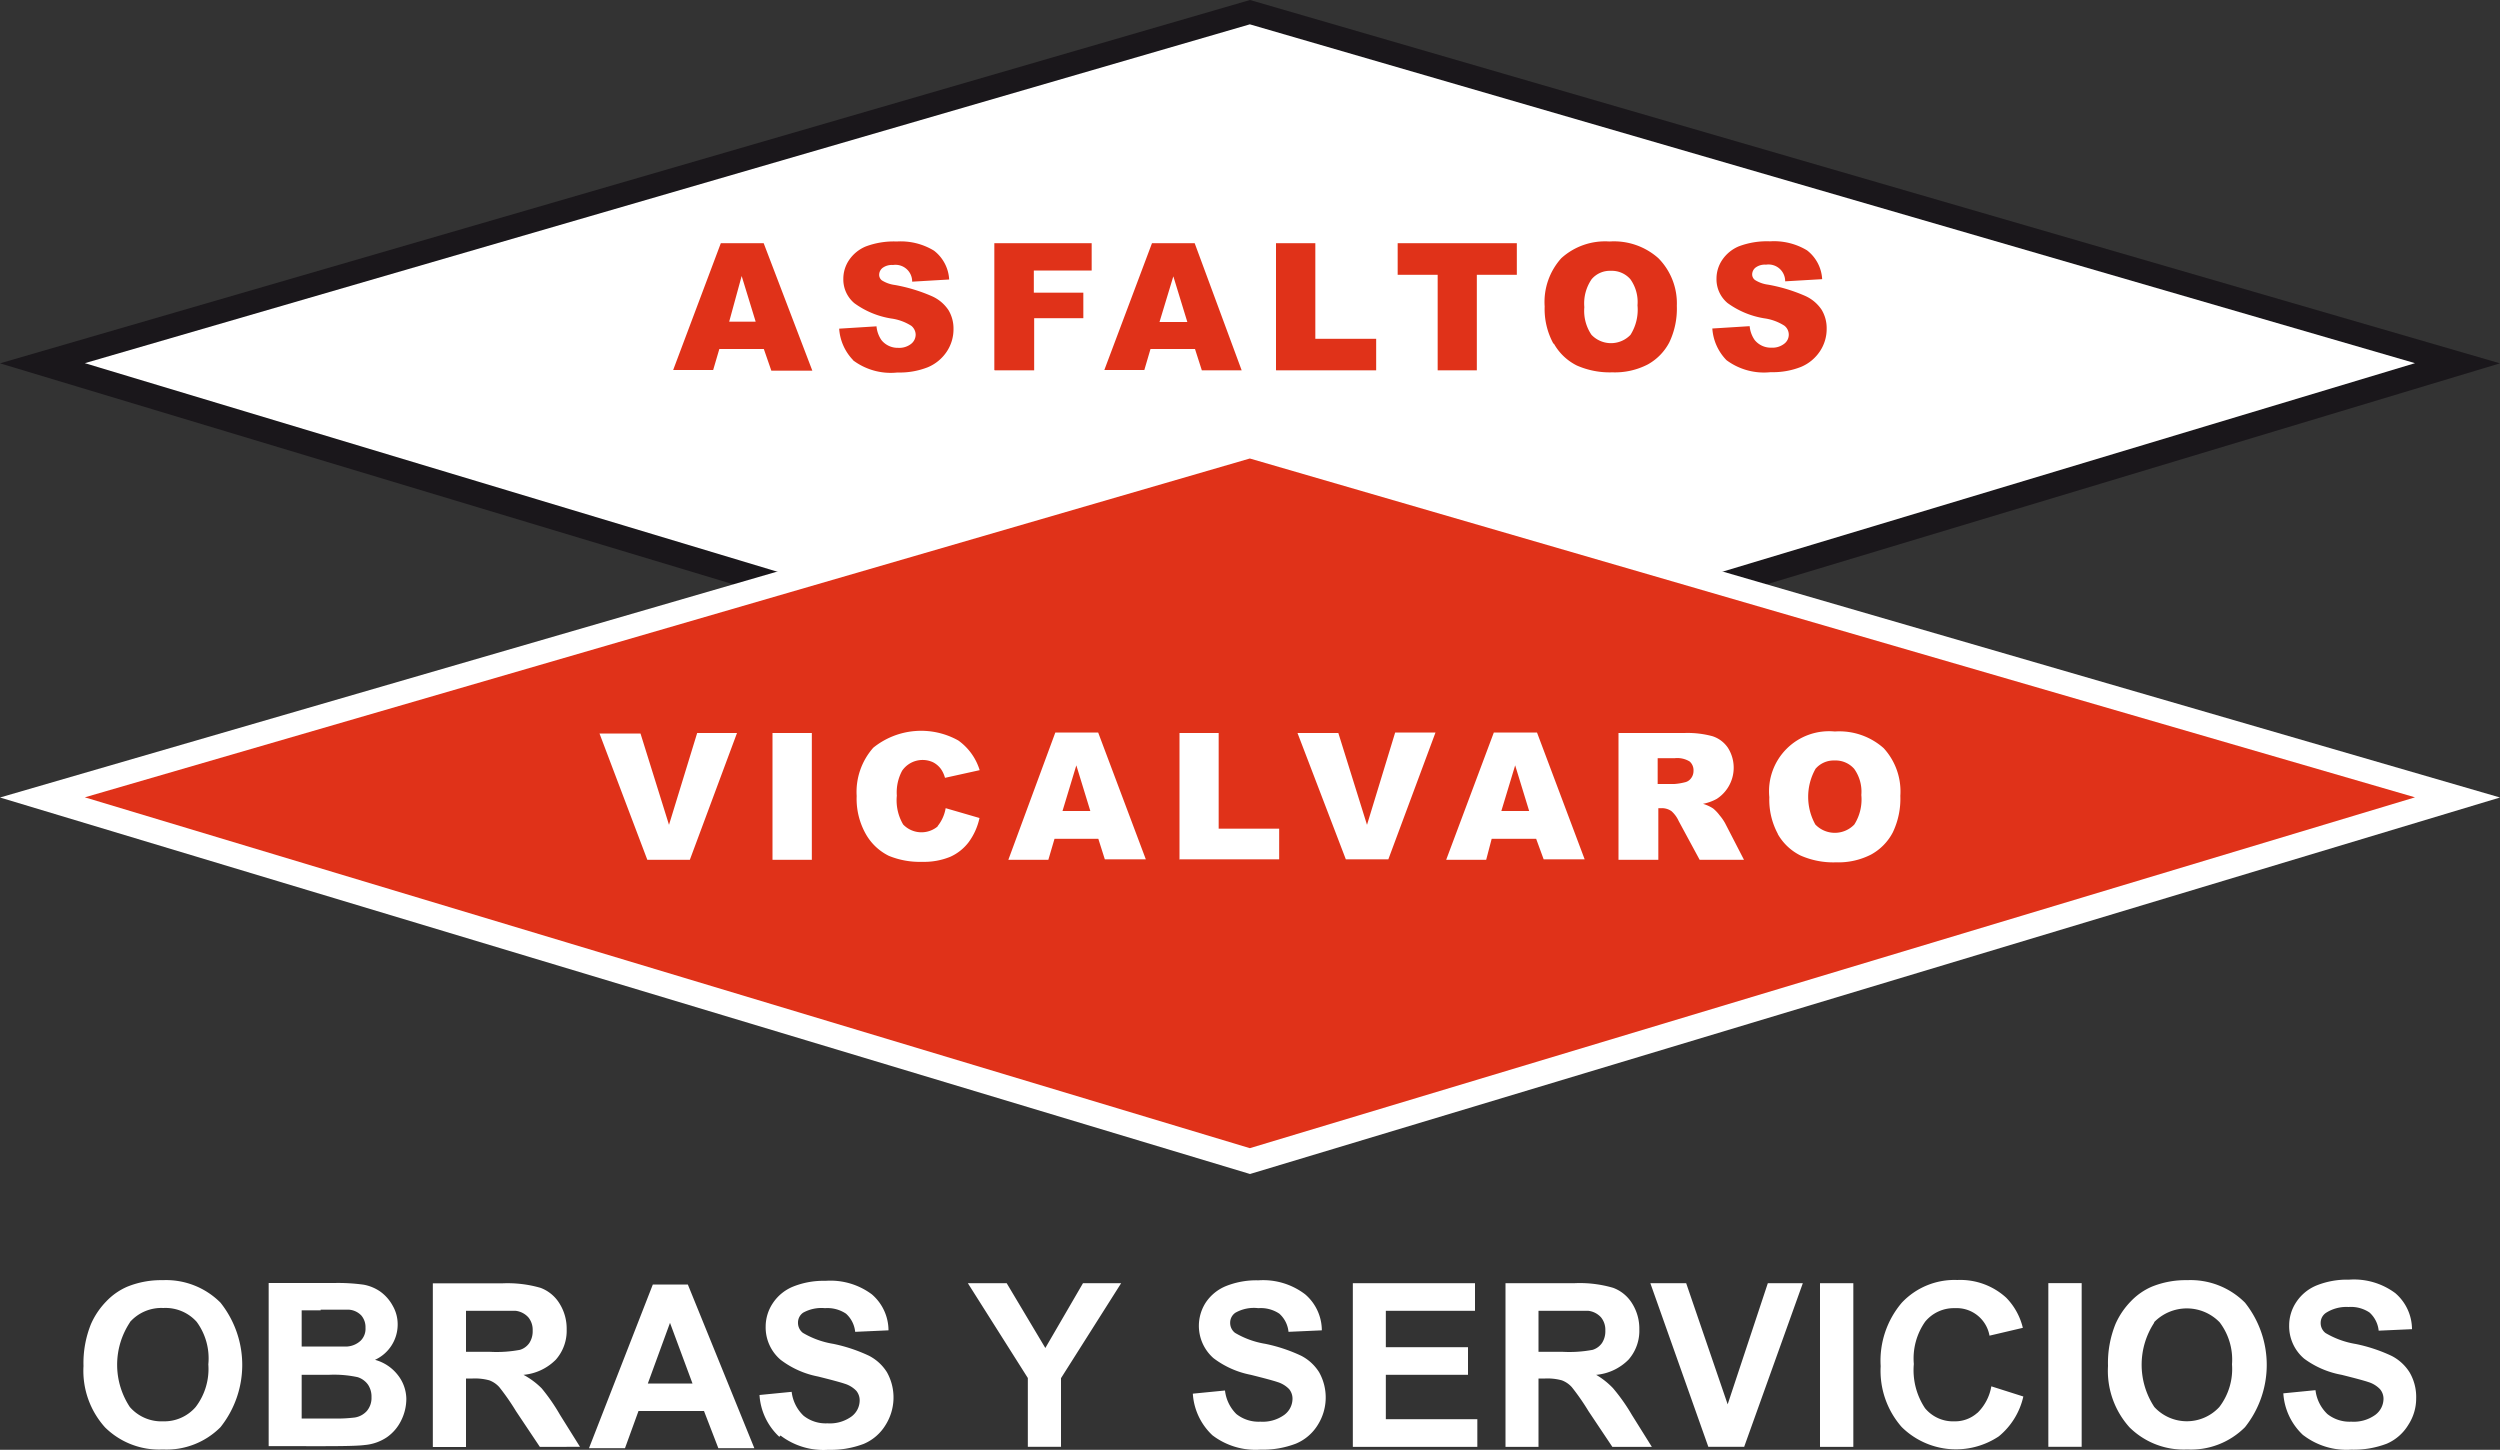 <svg id="Capa_1" data-name="Capa 1" xmlns="http://www.w3.org/2000/svg" xmlns:xlink="http://www.w3.org/1999/xlink" viewBox="0 0 150 86.99"><rect x="0" y="0" width="150" height="86.99" fill="#333333" stroke="none"/><defs><style>.cls-1{fill:none;}.cls-2{fill:#1a171b;}.cls-3{fill:#fff;}.cls-4{clip-path:url(#clip-path);}.cls-5{fill:#e03219;}</style><clipPath id="clip-path" transform="translate(-2.5 -1.51)"><rect class="cls-1" width="155" height="90"/></clipPath></defs><title>logoottt</title><polygon class="cls-2" points="75 44.4 150 21.8 75 0 0 21.8 75 44.4"/><polygon class="cls-3" points="74.99 42.84 144.9 21.79 74.99 1.46 5.09 21.79 74.99 42.84"/><g class="cls-4"><path class="cls-5" d="M106.05,23.09a3.77,3.77,0,0,0,2.69.75,4.58,4.58,0,0,0,1.83-.32,2.53,2.53,0,0,0,1.13-.94,2.41,2.41,0,0,0,.4-1.35,2.13,2.13,0,0,0-.3-1.13,2.32,2.32,0,0,0-1-.84,9.86,9.86,0,0,0-2.21-.67,1.93,1.93,0,0,1-.79-0.28,0.42,0.42,0,0,1-.17-0.33,0.53,0.53,0,0,1,.21-0.42,0.94,0.94,0,0,1,.62-0.17,1,1,0,0,1,1.15,1l2.22-.13a2.34,2.34,0,0,0-.91-1.73,3.83,3.83,0,0,0-2.22-.54,4.77,4.77,0,0,0-1.87.3,2.25,2.25,0,0,0-1,.82,2,2,0,0,0-.34,1.11,1.86,1.86,0,0,0,.66,1.47,5.13,5.13,0,0,0,2.21.92,3,3,0,0,1,1.2.44,0.68,0.68,0,0,1,0,1.08,1.15,1.15,0,0,1-.78.24,1.24,1.24,0,0,1-1-.46,1.71,1.71,0,0,1-.3-0.83l-2.24.14a3,3,0,0,0,.85,1.9M98,18.26a1.43,1.43,0,0,1,1.14-.5,1.48,1.48,0,0,1,1.18.5,2.35,2.35,0,0,1,.43,1.57,2.82,2.82,0,0,1-.42,1.77,1.62,1.62,0,0,1-2.34,0,2.55,2.55,0,0,1-.43-1.66A2.56,2.56,0,0,1,98,18.26m-2.26,3.88a3.22,3.22,0,0,0,1.37,1.3,4.88,4.88,0,0,0,2.13.41,4.29,4.29,0,0,0,2.12-.47,3.21,3.21,0,0,0,1.3-1.33,4.69,4.69,0,0,0,.45-2.19A3.85,3.85,0,0,0,102,17a4,4,0,0,0-2.93-1,3.91,3.91,0,0,0-2.89,1,3.92,3.92,0,0,0-1,2.9,4.32,4.32,0,0,0,.52,2.22M86.36,18h2.4v5.73h2.35V18h2.4V16.1H86.36V18Zm-7.29,5.73h6V21.84H81.42V16.1H79.06v7.61Zm-7-2.9,0.83-2.74,0.84,2.74H72Zm2.54,2.9H77L74.18,16.1H71.62l-2.86,7.61h2.4l0.37-1.26H74.2Zm-12.42,0h2.36V20.6h2.95V19.07H64.53V17.74H68V16.1H62.16v7.61Zm-8.53-.62a3.77,3.77,0,0,0,2.69.75,4.59,4.59,0,0,0,1.83-.32,2.54,2.54,0,0,0,1.13-.94,2.41,2.41,0,0,0,.4-1.35,2.14,2.14,0,0,0-.3-1.13,2.32,2.32,0,0,0-1-.84,9.88,9.88,0,0,0-2.21-.67,1.93,1.93,0,0,1-.79-0.28A0.42,0.42,0,0,1,55.25,18a0.53,0.53,0,0,1,.21-0.42,0.94,0.94,0,0,1,.62-0.17,1,1,0,0,1,1.15,1l2.22-.13a2.34,2.34,0,0,0-.91-1.73A3.83,3.83,0,0,0,56.31,16a4.78,4.78,0,0,0-1.87.3,2.26,2.26,0,0,0-1,.82,2,2,0,0,0-.34,1.11,1.86,1.86,0,0,0,.66,1.47,5.12,5.12,0,0,0,2.21.92,3,3,0,0,1,1.21.44,0.7,0.7,0,0,1,.26.53,0.71,0.71,0,0,1-.27.55,1.15,1.15,0,0,1-.78.24,1.25,1.25,0,0,1-1-.46,1.73,1.73,0,0,1-.3-0.83l-2.24.14a3,3,0,0,0,.85,1.9m-7.46-2.28L47,18.07l0.84,2.74H46.17Zm2.54,2.9h2.46L48.32,16.1H45.75l-2.86,7.61h2.4l0.37-1.26h2.67Z" transform="translate(-2.5 -1.51)"/></g><polygon class="cls-3" points="75 70.44 150 47.85 75 26.05 0 47.85 75 70.44"/><polygon class="cls-5" points="74.99 68.89 144.9 47.84 74.99 27.51 5.09 47.84 74.99 68.89"/><g class="cls-4"><path class="cls-3" d="M111.43,47.64a1.43,1.43,0,0,1,1.14-.5,1.48,1.48,0,0,1,1.18.5,2.35,2.35,0,0,1,.43,1.57,2.82,2.82,0,0,1-.42,1.77,1.62,1.62,0,0,1-2.34,0,3.42,3.42,0,0,1,0-3.32m-2.26,3.88a3.21,3.21,0,0,0,1.37,1.3,4.87,4.87,0,0,0,2.13.41,4.29,4.29,0,0,0,2.11-.47,3.2,3.2,0,0,0,1.3-1.33,4.68,4.68,0,0,0,.45-2.19,3.84,3.84,0,0,0-1-2.86,4,4,0,0,0-2.93-1,3.6,3.6,0,0,0-3.93,3.94,4.31,4.31,0,0,0,.52,2.22M102,47h1a1.42,1.42,0,0,1,.88.2,0.7,0.7,0,0,1,.23.57,0.71,0.71,0,0,1-.15.44,0.62,0.62,0,0,1-.38.24,3.48,3.48,0,0,1-.62.1h-1V47Zm0,6.07V50h0.21a1,1,0,0,1,.58.18,1.78,1.78,0,0,1,.43.59l1.26,2.33h2.66L106,50.89a3,3,0,0,0-.33-0.47,2.3,2.3,0,0,0-.38-0.4,2.34,2.34,0,0,0-.61-0.28,2.83,2.83,0,0,0,.83-0.3,2.23,2.23,0,0,0,.66-3.07,1.78,1.78,0,0,0-.93-0.69,5.72,5.72,0,0,0-1.67-.19H99.61V53.1H102Zm-9.42-2.9,0.83-2.74,0.84,2.74H92.55Zm2.54,2.9h2.46l-2.86-7.61H92.13L89.27,53.1h2.4L92,51.84h2.67Zm-11.87,0h2.55l2.83-7.61H86.21L84.52,51,82.8,45.49H80.35Zm-10,0h6V51.23H75.62V45.49H73.27V53.1Zm-7-2.9,0.83-2.74,0.84,2.74H66.24Zm2.54,2.9h2.46l-2.86-7.61H65.82L63,53.1h2.4l0.37-1.26H68.4Zm-10-2a1.52,1.52,0,0,1-2.1-.09,2.85,2.85,0,0,1-.38-1.73,2.73,2.73,0,0,1,.32-1.5,1.49,1.49,0,0,1,1.86-.5,1.36,1.36,0,0,1,.48.42,1.8,1.8,0,0,1,.23.51l2.08-.46A3.42,3.42,0,0,0,60,45.94a4.57,4.57,0,0,0-5.1.43,4,4,0,0,0-1,2.9,4.3,4.3,0,0,0,.57,2.32,3.22,3.22,0,0,0,1.36,1.27,4.88,4.88,0,0,0,2,.36,4.15,4.15,0,0,0,1.68-.3,2.84,2.84,0,0,0,1.11-.88,3.79,3.79,0,0,0,.65-1.45L59.24,50a2.35,2.35,0,0,1-.5,1.1m-9.89,2h2.36V45.49H48.85V53.1Zm-7.51,0h2.55l2.83-7.61H44.33L42.64,51l-1.71-5.48H38.47Z" transform="translate(-2.5 -1.51)"/><path class="cls-3" d="M140.71,87.63a4.26,4.26,0,0,0,2.86.86,5.56,5.56,0,0,0,2.14-.36A2.81,2.81,0,0,0,147,87a2.89,2.89,0,0,0,.47-1.58,2.92,2.92,0,0,0-.39-1.56,2.75,2.75,0,0,0-1.09-1,9.56,9.56,0,0,0-2.14-.71,5.21,5.21,0,0,1-1.82-.66,0.75,0.75,0,0,1-.29-0.6,0.72,0.72,0,0,1,.32-0.61,2.26,2.26,0,0,1,1.35-.35,2,2,0,0,1,1.26.33,1.69,1.69,0,0,1,.55,1.09l2-.09a2.87,2.87,0,0,0-1-2.16,4.15,4.15,0,0,0-2.78-.81,4.91,4.91,0,0,0-1.93.34,2.67,2.67,0,0,0-1.23,1,2.52,2.52,0,0,0-.43,1.4,2.55,2.55,0,0,0,.9,2A5.4,5.4,0,0,0,143,84q1.24,0.31,1.59.43a1.63,1.63,0,0,1,.71.43,0.89,0.89,0,0,1,.21.59,1.21,1.21,0,0,1-.49.95,2.21,2.21,0,0,1-1.44.41,2.14,2.14,0,0,1-1.44-.46,2.36,2.36,0,0,1-.71-1.43l-1.93.19a3.74,3.74,0,0,0,1.19,2.51m-8.95-6.77a2.74,2.74,0,0,1,3.94,0,3.7,3.7,0,0,1,.74,2.52,3.75,3.75,0,0,1-.76,2.56,2.65,2.65,0,0,1-3.9,0,4.6,4.6,0,0,1,0-5.07m-1.5,6.28a4.62,4.62,0,0,0,3.48,1.34,4.57,4.57,0,0,0,3.46-1.34,6,6,0,0,0,0-7.47,4.61,4.61,0,0,0-3.47-1.35,5.39,5.39,0,0,0-2.12.39,3.83,3.83,0,0,0-1.27.89,4.61,4.61,0,0,0-.91,1.35,6.25,6.25,0,0,0-.45,2.52,5.07,5.07,0,0,0,1.29,3.68m-2.87-8.65h-2v9.82h2V78.5Zm-6.27,7.79a2,2,0,0,1-1.36.5A2.18,2.18,0,0,1,118,86a4.12,4.12,0,0,1-.67-2.65,3.84,3.84,0,0,1,.68-2.54A2.23,2.23,0,0,1,119.8,80a2,2,0,0,1,2.07,1.65l2-.47a3.87,3.87,0,0,0-1-1.81,4.08,4.08,0,0,0-2.93-1.06,4.34,4.34,0,0,0-3.33,1.36,5.37,5.37,0,0,0-1.27,3.81,5.11,5.11,0,0,0,1.26,3.65,4.63,4.63,0,0,0,5.83.56,4.31,4.31,0,0,0,1.47-2.39l-1.92-.61a2.91,2.91,0,0,1-.82,1.58M113.7,78.5h-2v9.82h2V78.5Zm-6.55,9.82,3.52-9.82h-2.1l-2.41,7.27-2.49-7.27h-2.15L105,88.32h2.12ZM94.81,80.16h1.55q1.21,0,1.45,0a1.22,1.22,0,0,1,.75.39,1.18,1.18,0,0,1,.26.8,1.28,1.28,0,0,1-.2.74,1.07,1.07,0,0,1-.56.41,7.54,7.54,0,0,1-1.78.12H94.81V80.16Zm0,8.16v-4.1h0.4a3.3,3.3,0,0,1,1,.11,1.53,1.53,0,0,1,.6.41,13.79,13.79,0,0,1,1,1.44l1.43,2.14h2.37l-1.2-1.92a11.13,11.13,0,0,0-1.13-1.6A4.62,4.62,0,0,0,98.27,84a3.12,3.12,0,0,0,1.94-.91,2.62,2.62,0,0,0,.65-1.82,2.84,2.84,0,0,0-.43-1.55,2.26,2.26,0,0,0-1.14-.94A7.12,7.12,0,0,0,97,78.5H92.83v9.82h2Zm-3.67,0V86.66H85.65V84h4.93V82.34H85.65V80.16H91V78.5H83.67v9.82h7.47Zm-15.89-.69a4.26,4.26,0,0,0,2.86.86,5.57,5.57,0,0,0,2.14-.36A2.81,2.81,0,0,0,81.57,87a3.09,3.09,0,0,0,.08-3.15,2.75,2.75,0,0,0-1.09-1,9.54,9.54,0,0,0-2.14-.71,5.21,5.21,0,0,1-1.82-.66,0.75,0.75,0,0,1-.29-0.6,0.72,0.72,0,0,1,.32-0.61A2.26,2.26,0,0,1,78,80a2,2,0,0,1,1.26.33,1.68,1.68,0,0,1,.55,1.09l2-.09a2.86,2.86,0,0,0-1-2.16A4.15,4.15,0,0,0,78,78.33a4.91,4.91,0,0,0-1.93.34,2.67,2.67,0,0,0-1.23,1A2.58,2.58,0,0,0,75.31,83a5.4,5.4,0,0,0,2.24,1q1.24,0.31,1.59.43a1.63,1.63,0,0,1,.71.43,0.9,0.9,0,0,1,.2.59,1.21,1.21,0,0,1-.49.95,2.21,2.21,0,0,1-1.44.41,2.13,2.13,0,0,1-1.44-.46A2.36,2.36,0,0,1,76,84.94l-1.93.19a3.74,3.74,0,0,0,1.19,2.51m-9.1.69V84.2l3.61-5.7H67.48l-2.26,3.89L62.9,78.5H60.57l3.6,5.69v4.13h2Zm-16.83-.69a4.25,4.25,0,0,0,2.86.86,5.56,5.56,0,0,0,2.14-.36A2.81,2.81,0,0,0,55.64,87a3.1,3.1,0,0,0,.08-3.15,2.76,2.76,0,0,0-1.09-1,9.55,9.55,0,0,0-2.14-.71,5.22,5.22,0,0,1-1.82-.66,0.76,0.76,0,0,1-.29-0.6,0.72,0.72,0,0,1,.31-0.61A2.26,2.26,0,0,1,52,80a2,2,0,0,1,1.26.33,1.69,1.69,0,0,1,.55,1.09l2-.09a2.86,2.86,0,0,0-1-2.16,4.15,4.15,0,0,0-2.78-.81,4.91,4.91,0,0,0-1.93.34,2.66,2.66,0,0,0-1.23,1,2.53,2.53,0,0,0-.43,1.4,2.55,2.55,0,0,0,.9,2,5.39,5.39,0,0,0,2.24,1q1.24,0.31,1.59.43a1.63,1.63,0,0,1,.71.43,0.9,0.9,0,0,1,.2.59,1.21,1.21,0,0,1-.49.95,2.21,2.21,0,0,1-1.44.41,2.13,2.13,0,0,1-1.44-.46,2.36,2.36,0,0,1-.71-1.43l-1.93.19a3.74,3.74,0,0,0,1.19,2.51m-7.89-3.2,1.33-3.64,1.35,3.64H41.43Zm2.4-5.94h-2.1l-3.83,9.82H40l0.81-2.23h3.93l0.86,2.23h2.16ZM30.46,80.16H32q1.21,0,1.45,0a1.22,1.22,0,0,1,.75.39,1.18,1.18,0,0,1,.26.8,1.28,1.28,0,0,1-.2.74,1.06,1.06,0,0,1-.56.41,7.54,7.54,0,0,1-1.78.12H30.46V80.16Zm0,8.16v-4.1h0.4a3.3,3.3,0,0,1,1,.11,1.52,1.52,0,0,1,.6.41,13.9,13.9,0,0,1,1,1.44l1.43,2.14H37.3L36.1,86.4A11.29,11.29,0,0,0,35,84.81,4.62,4.62,0,0,0,33.91,84a3.12,3.12,0,0,0,1.94-.91,2.62,2.62,0,0,0,.65-1.82,2.83,2.83,0,0,0-.43-1.55,2.26,2.26,0,0,0-1.14-.94,7.13,7.13,0,0,0-2.29-.27H28.47v9.82h2ZM22.2,84a6.72,6.72,0,0,1,1.76.14,1.21,1.21,0,0,1,.62.45,1.28,1.28,0,0,1,.21.75,1.21,1.21,0,0,1-.28.83,1.23,1.23,0,0,1-.72.39,9,9,0,0,1-1.36.06H20.6V84h1.6Zm-0.46-3.91q1.4,0,1.69,0a1.14,1.14,0,0,1,.75.35,1.08,1.08,0,0,1,.25.74,1,1,0,0,1-.29.77,1.32,1.32,0,0,1-.8.35q-0.28,0-1.44,0H20.6V80.13h1.14Zm-3.12,8.19H22q1.9,0,2.39-.07a2.81,2.81,0,0,0,1.33-.47,2.63,2.63,0,0,0,.85-1,2.92,2.92,0,0,0,.31-1.3A2.36,2.36,0,0,0,26.36,84,2.59,2.59,0,0,0,25,83.1,2.33,2.33,0,0,0,26.36,81a2.22,2.22,0,0,0-.3-1.15A2.53,2.53,0,0,0,25.31,79a2.55,2.55,0,0,0-1-.41,11.32,11.32,0,0,0-1.74-.1H18.62v9.82Zm-8.32-7.45a2.52,2.52,0,0,1,2-.84,2.51,2.51,0,0,1,2,.83A3.7,3.7,0,0,1,15,83.37a3.76,3.76,0,0,1-.76,2.56,2.49,2.49,0,0,1-1.95.86,2.51,2.51,0,0,1-2-.86,4.6,4.6,0,0,1,0-5.07m-1.5,6.28a4.62,4.62,0,0,0,3.48,1.34,4.57,4.57,0,0,0,3.46-1.34,6,6,0,0,0,0-7.47,4.61,4.61,0,0,0-3.47-1.35,5.39,5.39,0,0,0-2.12.39,3.83,3.83,0,0,0-1.27.89,4.61,4.61,0,0,0-.91,1.35,6.25,6.25,0,0,0-.45,2.52,5.07,5.07,0,0,0,1.29,3.68" transform="translate(-2.5 -1.51)"/></g></svg>
